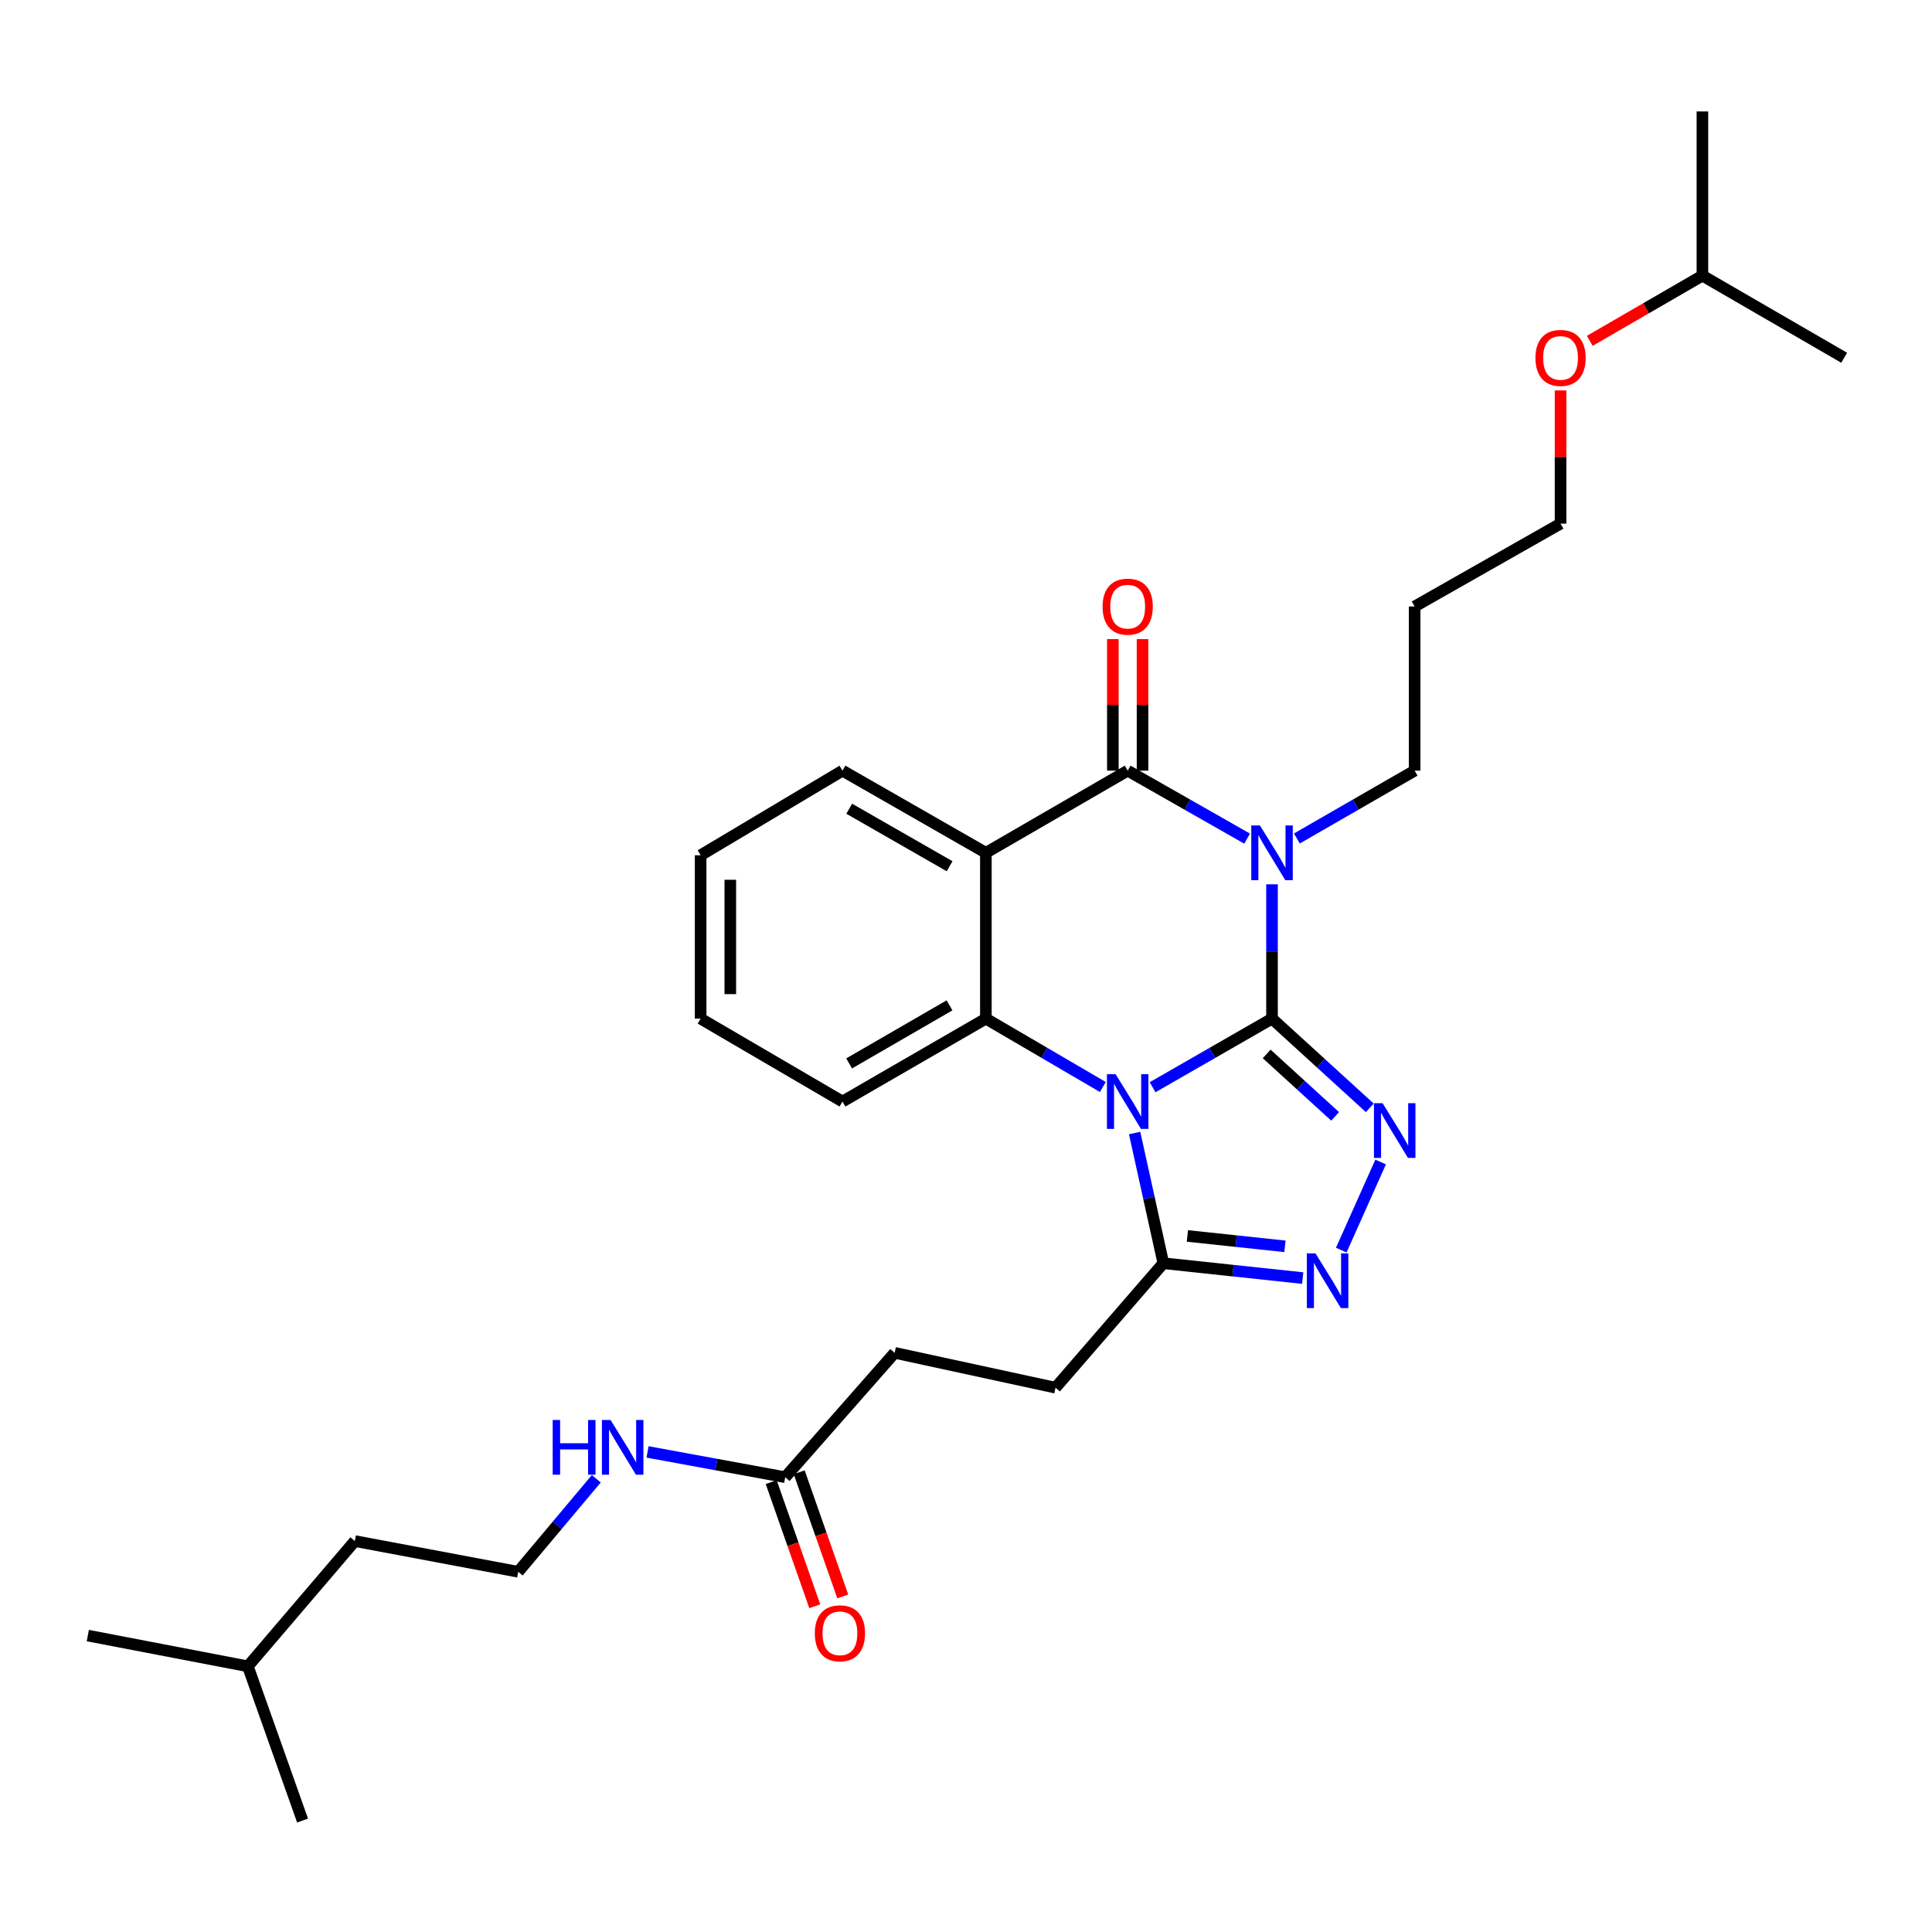 <?xml version='1.0' encoding='iso-8859-1'?>
<svg version='1.1' baseProfile='full'
              xmlns='http://www.w3.org/2000/svg'
                      xmlns:rdkit='http://www.rdkit.org/xml'
                      xmlns:xlink='http://www.w3.org/1999/xlink'
                  xml:space='preserve'
width='1000px' height='1000px' viewBox='0 0 1000 1000'>
<!-- END OF HEADER -->
<rect style='opacity:1.0;fill:#FFFFFF;stroke:none' width='1000' height='1000' x='0' y='0'> </rect>
<path class='bond-0' d='M 658.394,527.243 L 627.489,544.995' style='fill:none;fill-rule:evenodd;stroke:#000000;stroke-width:6px;stroke-linecap:butt;stroke-linejoin:miter;stroke-opacity:1' />
<path class='bond-0' d='M 627.489,544.995 L 596.584,562.748' style='fill:none;fill-rule:evenodd;stroke:#0000FF;stroke-width:6px;stroke-linecap:butt;stroke-linejoin:miter;stroke-opacity:1' />
<path class='bond-1' d='M 658.394,527.243 L 658.394,492.479' style='fill:none;fill-rule:evenodd;stroke:#000000;stroke-width:6px;stroke-linecap:butt;stroke-linejoin:miter;stroke-opacity:1' />
<path class='bond-1' d='M 658.394,492.479 L 658.394,457.716' style='fill:none;fill-rule:evenodd;stroke:#0000FF;stroke-width:6px;stroke-linecap:butt;stroke-linejoin:miter;stroke-opacity:1' />
<path class='bond-3' d='M 658.394,527.243 L 683.698,550.326' style='fill:none;fill-rule:evenodd;stroke:#000000;stroke-width:6px;stroke-linecap:butt;stroke-linejoin:miter;stroke-opacity:1' />
<path class='bond-3' d='M 683.698,550.326 L 709.003,573.41' style='fill:none;fill-rule:evenodd;stroke:#0000FF;stroke-width:6px;stroke-linecap:butt;stroke-linejoin:miter;stroke-opacity:1' />
<path class='bond-3' d='M 655.632,545.517 L 673.345,561.675' style='fill:none;fill-rule:evenodd;stroke:#000000;stroke-width:6px;stroke-linecap:butt;stroke-linejoin:miter;stroke-opacity:1' />
<path class='bond-3' d='M 673.345,561.675 L 691.058,577.834' style='fill:none;fill-rule:evenodd;stroke:#0000FF;stroke-width:6px;stroke-linecap:butt;stroke-linejoin:miter;stroke-opacity:1' />
<path class='bond-5' d='M 570.825,562.634 L 540.555,544.938' style='fill:none;fill-rule:evenodd;stroke:#0000FF;stroke-width:6px;stroke-linecap:butt;stroke-linejoin:miter;stroke-opacity:1' />
<path class='bond-5' d='M 540.555,544.938 L 510.284,527.243' style='fill:none;fill-rule:evenodd;stroke:#000000;stroke-width:6px;stroke-linecap:butt;stroke-linejoin:miter;stroke-opacity:1' />
<path class='bond-7' d='M 587.285,586.457 L 594.714,620.151' style='fill:none;fill-rule:evenodd;stroke:#0000FF;stroke-width:6px;stroke-linecap:butt;stroke-linejoin:miter;stroke-opacity:1' />
<path class='bond-7' d='M 594.714,620.151 L 602.142,653.845' style='fill:none;fill-rule:evenodd;stroke:#000000;stroke-width:6px;stroke-linecap:butt;stroke-linejoin:miter;stroke-opacity:1' />
<path class='bond-2' d='M 645.505,434.074 L 614.598,416.482' style='fill:none;fill-rule:evenodd;stroke:#0000FF;stroke-width:6px;stroke-linecap:butt;stroke-linejoin:miter;stroke-opacity:1' />
<path class='bond-2' d='M 614.598,416.482 L 583.691,398.89' style='fill:none;fill-rule:evenodd;stroke:#000000;stroke-width:6px;stroke-linecap:butt;stroke-linejoin:miter;stroke-opacity:1' />
<path class='bond-11' d='M 671.264,433.997 L 701.741,416.444' style='fill:none;fill-rule:evenodd;stroke:#0000FF;stroke-width:6px;stroke-linecap:butt;stroke-linejoin:miter;stroke-opacity:1' />
<path class='bond-11' d='M 701.741,416.444 L 732.219,398.89' style='fill:none;fill-rule:evenodd;stroke:#000000;stroke-width:6px;stroke-linecap:butt;stroke-linejoin:miter;stroke-opacity:1' />
<path class='bond-4' d='M 583.691,398.89 L 510.284,441.41' style='fill:none;fill-rule:evenodd;stroke:#000000;stroke-width:6px;stroke-linecap:butt;stroke-linejoin:miter;stroke-opacity:1' />
<path class='bond-8' d='M 591.372,398.89 L 591.372,364.847' style='fill:none;fill-rule:evenodd;stroke:#000000;stroke-width:6px;stroke-linecap:butt;stroke-linejoin:miter;stroke-opacity:1' />
<path class='bond-8' d='M 591.372,364.847 L 591.372,330.804' style='fill:none;fill-rule:evenodd;stroke:#FF0000;stroke-width:6px;stroke-linecap:butt;stroke-linejoin:miter;stroke-opacity:1' />
<path class='bond-8' d='M 576.009,398.89 L 576.009,364.847' style='fill:none;fill-rule:evenodd;stroke:#000000;stroke-width:6px;stroke-linecap:butt;stroke-linejoin:miter;stroke-opacity:1' />
<path class='bond-8' d='M 576.009,364.847 L 576.009,330.804' style='fill:none;fill-rule:evenodd;stroke:#FF0000;stroke-width:6px;stroke-linecap:butt;stroke-linejoin:miter;stroke-opacity:1' />
<path class='bond-6' d='M 714.613,601.456 L 694.235,647.058' style='fill:none;fill-rule:evenodd;stroke:#0000FF;stroke-width:6px;stroke-linecap:butt;stroke-linejoin:miter;stroke-opacity:1' />
<path class='bond-15' d='M 510.284,441.41 L 436.067,398.89' style='fill:none;fill-rule:evenodd;stroke:#000000;stroke-width:6px;stroke-linecap:butt;stroke-linejoin:miter;stroke-opacity:1' />
<path class='bond-15' d='M 491.515,448.362 L 439.563,418.598' style='fill:none;fill-rule:evenodd;stroke:#000000;stroke-width:6px;stroke-linecap:butt;stroke-linejoin:miter;stroke-opacity:1' />
<path class='bond-31' d='M 510.284,441.41 L 510.284,527.243' style='fill:none;fill-rule:evenodd;stroke:#000000;stroke-width:6px;stroke-linecap:butt;stroke-linejoin:miter;stroke-opacity:1' />
<path class='bond-16' d='M 510.284,527.243 L 436.067,570.155' style='fill:none;fill-rule:evenodd;stroke:#000000;stroke-width:6px;stroke-linecap:butt;stroke-linejoin:miter;stroke-opacity:1' />
<path class='bond-16' d='M 491.462,520.38 L 439.51,550.419' style='fill:none;fill-rule:evenodd;stroke:#000000;stroke-width:6px;stroke-linecap:butt;stroke-linejoin:miter;stroke-opacity:1' />
<path class='bond-30' d='M 674.278,661.529 L 638.21,657.687' style='fill:none;fill-rule:evenodd;stroke:#0000FF;stroke-width:6px;stroke-linecap:butt;stroke-linejoin:miter;stroke-opacity:1' />
<path class='bond-30' d='M 638.21,657.687 L 602.142,653.845' style='fill:none;fill-rule:evenodd;stroke:#000000;stroke-width:6px;stroke-linecap:butt;stroke-linejoin:miter;stroke-opacity:1' />
<path class='bond-30' d='M 665.085,645.1 L 639.837,642.411' style='fill:none;fill-rule:evenodd;stroke:#0000FF;stroke-width:6px;stroke-linecap:butt;stroke-linejoin:miter;stroke-opacity:1' />
<path class='bond-30' d='M 639.837,642.411 L 614.59,639.722' style='fill:none;fill-rule:evenodd;stroke:#000000;stroke-width:6px;stroke-linecap:butt;stroke-linejoin:miter;stroke-opacity:1' />
<path class='bond-10' d='M 602.142,653.845 L 546.334,718.264' style='fill:none;fill-rule:evenodd;stroke:#000000;stroke-width:6px;stroke-linecap:butt;stroke-linejoin:miter;stroke-opacity:1' />
<path class='bond-9' d='M 406.418,764.599 L 463.071,700.222' style='fill:none;fill-rule:evenodd;stroke:#000000;stroke-width:6px;stroke-linecap:butt;stroke-linejoin:miter;stroke-opacity:1' />
<path class='bond-12' d='M 399.17,767.143 L 410.445,799.269' style='fill:none;fill-rule:evenodd;stroke:#000000;stroke-width:6px;stroke-linecap:butt;stroke-linejoin:miter;stroke-opacity:1' />
<path class='bond-12' d='M 410.445,799.269 L 421.72,831.396' style='fill:none;fill-rule:evenodd;stroke:#FF0000;stroke-width:6px;stroke-linecap:butt;stroke-linejoin:miter;stroke-opacity:1' />
<path class='bond-12' d='M 413.666,762.055 L 424.941,794.182' style='fill:none;fill-rule:evenodd;stroke:#000000;stroke-width:6px;stroke-linecap:butt;stroke-linejoin:miter;stroke-opacity:1' />
<path class='bond-12' d='M 424.941,794.182 L 436.216,826.309' style='fill:none;fill-rule:evenodd;stroke:#FF0000;stroke-width:6px;stroke-linecap:butt;stroke-linejoin:miter;stroke-opacity:1' />
<path class='bond-13' d='M 406.418,764.599 L 370.794,758.054' style='fill:none;fill-rule:evenodd;stroke:#000000;stroke-width:6px;stroke-linecap:butt;stroke-linejoin:miter;stroke-opacity:1' />
<path class='bond-13' d='M 370.794,758.054 L 335.17,751.509' style='fill:none;fill-rule:evenodd;stroke:#0000FF;stroke-width:6px;stroke-linecap:butt;stroke-linejoin:miter;stroke-opacity:1' />
<path class='bond-14' d='M 546.334,718.264 L 463.071,700.222' style='fill:none;fill-rule:evenodd;stroke:#000000;stroke-width:6px;stroke-linecap:butt;stroke-linejoin:miter;stroke-opacity:1' />
<path class='bond-18' d='M 732.219,398.89 L 732.219,313.92' style='fill:none;fill-rule:evenodd;stroke:#000000;stroke-width:6px;stroke-linecap:butt;stroke-linejoin:miter;stroke-opacity:1' />
<path class='bond-17' d='M 308.641,765.405 L 288.433,789.479' style='fill:none;fill-rule:evenodd;stroke:#0000FF;stroke-width:6px;stroke-linecap:butt;stroke-linejoin:miter;stroke-opacity:1' />
<path class='bond-17' d='M 288.433,789.479 L 268.225,813.553' style='fill:none;fill-rule:evenodd;stroke:#000000;stroke-width:6px;stroke-linecap:butt;stroke-linejoin:miter;stroke-opacity:1' />
<path class='bond-24' d='M 436.067,398.89 L 362.644,442.681' style='fill:none;fill-rule:evenodd;stroke:#000000;stroke-width:6px;stroke-linecap:butt;stroke-linejoin:miter;stroke-opacity:1' />
<path class='bond-25' d='M 436.067,570.155 L 362.644,527.243' style='fill:none;fill-rule:evenodd;stroke:#000000;stroke-width:6px;stroke-linecap:butt;stroke-linejoin:miter;stroke-opacity:1' />
<path class='bond-22' d='M 268.225,813.553 L 183.656,797.653' style='fill:none;fill-rule:evenodd;stroke:#000000;stroke-width:6px;stroke-linecap:butt;stroke-linejoin:miter;stroke-opacity:1' />
<path class='bond-20' d='M 732.219,313.92 L 807.741,271.025' style='fill:none;fill-rule:evenodd;stroke:#000000;stroke-width:6px;stroke-linecap:butt;stroke-linejoin:miter;stroke-opacity:1' />
<path class='bond-19' d='M 807.741,202.081 L 807.741,236.553' style='fill:none;fill-rule:evenodd;stroke:#FF0000;stroke-width:6px;stroke-linecap:butt;stroke-linejoin:miter;stroke-opacity:1' />
<path class='bond-19' d='M 807.741,236.553 L 807.741,271.025' style='fill:none;fill-rule:evenodd;stroke:#000000;stroke-width:6px;stroke-linecap:butt;stroke-linejoin:miter;stroke-opacity:1' />
<path class='bond-21' d='M 822.862,176.422 L 852.014,159.547' style='fill:none;fill-rule:evenodd;stroke:#FF0000;stroke-width:6px;stroke-linecap:butt;stroke-linejoin:miter;stroke-opacity:1' />
<path class='bond-21' d='M 852.014,159.547 L 881.165,142.672' style='fill:none;fill-rule:evenodd;stroke:#000000;stroke-width:6px;stroke-linecap:butt;stroke-linejoin:miter;stroke-opacity:1' />
<path class='bond-26' d='M 881.165,142.672 L 881.165,57.685' style='fill:none;fill-rule:evenodd;stroke:#000000;stroke-width:6px;stroke-linecap:butt;stroke-linejoin:miter;stroke-opacity:1' />
<path class='bond-27' d='M 881.165,142.672 L 954.545,185.175' style='fill:none;fill-rule:evenodd;stroke:#000000;stroke-width:6px;stroke-linecap:butt;stroke-linejoin:miter;stroke-opacity:1' />
<path class='bond-23' d='M 183.656,797.653 L 128.283,862.482' style='fill:none;fill-rule:evenodd;stroke:#000000;stroke-width:6px;stroke-linecap:butt;stroke-linejoin:miter;stroke-opacity:1' />
<path class='bond-28' d='M 128.283,862.482 L 156.609,942.315' style='fill:none;fill-rule:evenodd;stroke:#000000;stroke-width:6px;stroke-linecap:butt;stroke-linejoin:miter;stroke-opacity:1' />
<path class='bond-29' d='M 128.283,862.482 L 45.455,846.574' style='fill:none;fill-rule:evenodd;stroke:#000000;stroke-width:6px;stroke-linecap:butt;stroke-linejoin:miter;stroke-opacity:1' />
<path class='bond-32' d='M 362.644,442.681 L 362.644,527.243' style='fill:none;fill-rule:evenodd;stroke:#000000;stroke-width:6px;stroke-linecap:butt;stroke-linejoin:miter;stroke-opacity:1' />
<path class='bond-32' d='M 378.006,455.366 L 378.006,514.558' style='fill:none;fill-rule:evenodd;stroke:#000000;stroke-width:6px;stroke-linecap:butt;stroke-linejoin:miter;stroke-opacity:1' />
<path  class='atom-1' d='M 577.431 555.995
L 586.711 570.995
Q 587.631 572.475, 589.111 575.155
Q 590.591 577.835, 590.671 577.995
L 590.671 555.995
L 594.431 555.995
L 594.431 584.315
L 590.551 584.315
L 580.591 567.915
Q 579.431 565.995, 578.191 563.795
Q 576.991 561.595, 576.631 560.915
L 576.631 584.315
L 572.951 584.315
L 572.951 555.995
L 577.431 555.995
' fill='#0000FF'/>
<path  class='atom-2' d='M 652.134 427.25
L 661.414 442.25
Q 662.334 443.73, 663.814 446.41
Q 665.294 449.09, 665.374 449.25
L 665.374 427.25
L 669.134 427.25
L 669.134 455.57
L 665.254 455.57
L 655.294 439.17
Q 654.134 437.25, 652.894 435.05
Q 651.694 432.85, 651.334 432.17
L 651.334 455.57
L 647.654 455.57
L 647.654 427.25
L 652.134 427.25
' fill='#0000FF'/>
<path  class='atom-4' d='M 715.632 571.007
L 724.912 586.007
Q 725.832 587.487, 727.312 590.167
Q 728.792 592.847, 728.872 593.007
L 728.872 571.007
L 732.632 571.007
L 732.632 599.327
L 728.752 599.327
L 718.792 582.927
Q 717.632 581.007, 716.392 578.807
Q 715.192 576.607, 714.832 575.927
L 714.832 599.327
L 711.152 599.327
L 711.152 571.007
L 715.632 571.007
' fill='#0000FF'/>
<path  class='atom-7' d='M 680.896 648.74
L 690.176 663.74
Q 691.096 665.22, 692.576 667.9
Q 694.056 670.58, 694.136 670.74
L 694.136 648.74
L 697.896 648.74
L 697.896 677.06
L 694.016 677.06
L 684.056 660.66
Q 682.896 658.74, 681.656 656.54
Q 680.456 654.34, 680.096 653.66
L 680.096 677.06
L 676.416 677.06
L 676.416 648.74
L 680.896 648.74
' fill='#0000FF'/>
<path  class='atom-9' d='M 570.691 314
Q 570.691 307.2, 574.051 303.4
Q 577.411 299.6, 583.691 299.6
Q 589.971 299.6, 593.331 303.4
Q 596.691 307.2, 596.691 314
Q 596.691 320.88, 593.291 324.8
Q 589.891 328.68, 583.691 328.68
Q 577.451 328.68, 574.051 324.8
Q 570.691 320.92, 570.691 314
M 583.691 325.48
Q 588.011 325.48, 590.331 322.6
Q 592.691 319.68, 592.691 314
Q 592.691 308.44, 590.331 305.64
Q 588.011 302.8, 583.691 302.8
Q 579.371 302.8, 577.011 305.6
Q 574.691 308.4, 574.691 314
Q 574.691 319.72, 577.011 322.6
Q 579.371 325.48, 583.691 325.48
' fill='#FF0000'/>
<path  class='atom-13' d='M 421.744 845.391
Q 421.744 838.591, 425.104 834.791
Q 428.464 830.991, 434.744 830.991
Q 441.024 830.991, 444.384 834.791
Q 447.744 838.591, 447.744 845.391
Q 447.744 852.271, 444.344 856.191
Q 440.944 860.071, 434.744 860.071
Q 428.504 860.071, 425.104 856.191
Q 421.744 852.311, 421.744 845.391
M 434.744 856.871
Q 439.064 856.871, 441.384 853.991
Q 443.744 851.071, 443.744 845.391
Q 443.744 839.831, 441.384 837.031
Q 439.064 834.191, 434.744 834.191
Q 430.424 834.191, 428.064 836.991
Q 425.744 839.791, 425.744 845.391
Q 425.744 851.111, 428.064 853.991
Q 430.424 856.871, 434.744 856.871
' fill='#FF0000'/>
<path  class='atom-14' d='M 286.072 734.983
L 289.912 734.983
L 289.912 747.023
L 304.392 747.023
L 304.392 734.983
L 308.232 734.983
L 308.232 763.303
L 304.392 763.303
L 304.392 750.223
L 289.912 750.223
L 289.912 763.303
L 286.072 763.303
L 286.072 734.983
' fill='#0000FF'/>
<path  class='atom-14' d='M 316.032 734.983
L 325.312 749.983
Q 326.232 751.463, 327.712 754.143
Q 329.192 756.823, 329.272 756.983
L 329.272 734.983
L 333.032 734.983
L 333.032 763.303
L 329.152 763.303
L 319.192 746.903
Q 318.032 744.983, 316.792 742.783
Q 315.592 740.583, 315.232 739.903
L 315.232 763.303
L 311.552 763.303
L 311.552 734.983
L 316.032 734.983
' fill='#0000FF'/>
<path  class='atom-20' d='M 794.741 185.255
Q 794.741 178.455, 798.101 174.655
Q 801.461 170.855, 807.741 170.855
Q 814.021 170.855, 817.381 174.655
Q 820.741 178.455, 820.741 185.255
Q 820.741 192.135, 817.341 196.055
Q 813.941 199.935, 807.741 199.935
Q 801.501 199.935, 798.101 196.055
Q 794.741 192.175, 794.741 185.255
M 807.741 196.735
Q 812.061 196.735, 814.381 193.855
Q 816.741 190.935, 816.741 185.255
Q 816.741 179.695, 814.381 176.895
Q 812.061 174.055, 807.741 174.055
Q 803.421 174.055, 801.061 176.855
Q 798.741 179.655, 798.741 185.255
Q 798.741 190.975, 801.061 193.855
Q 803.421 196.735, 807.741 196.735
' fill='#FF0000'/>
</svg>
